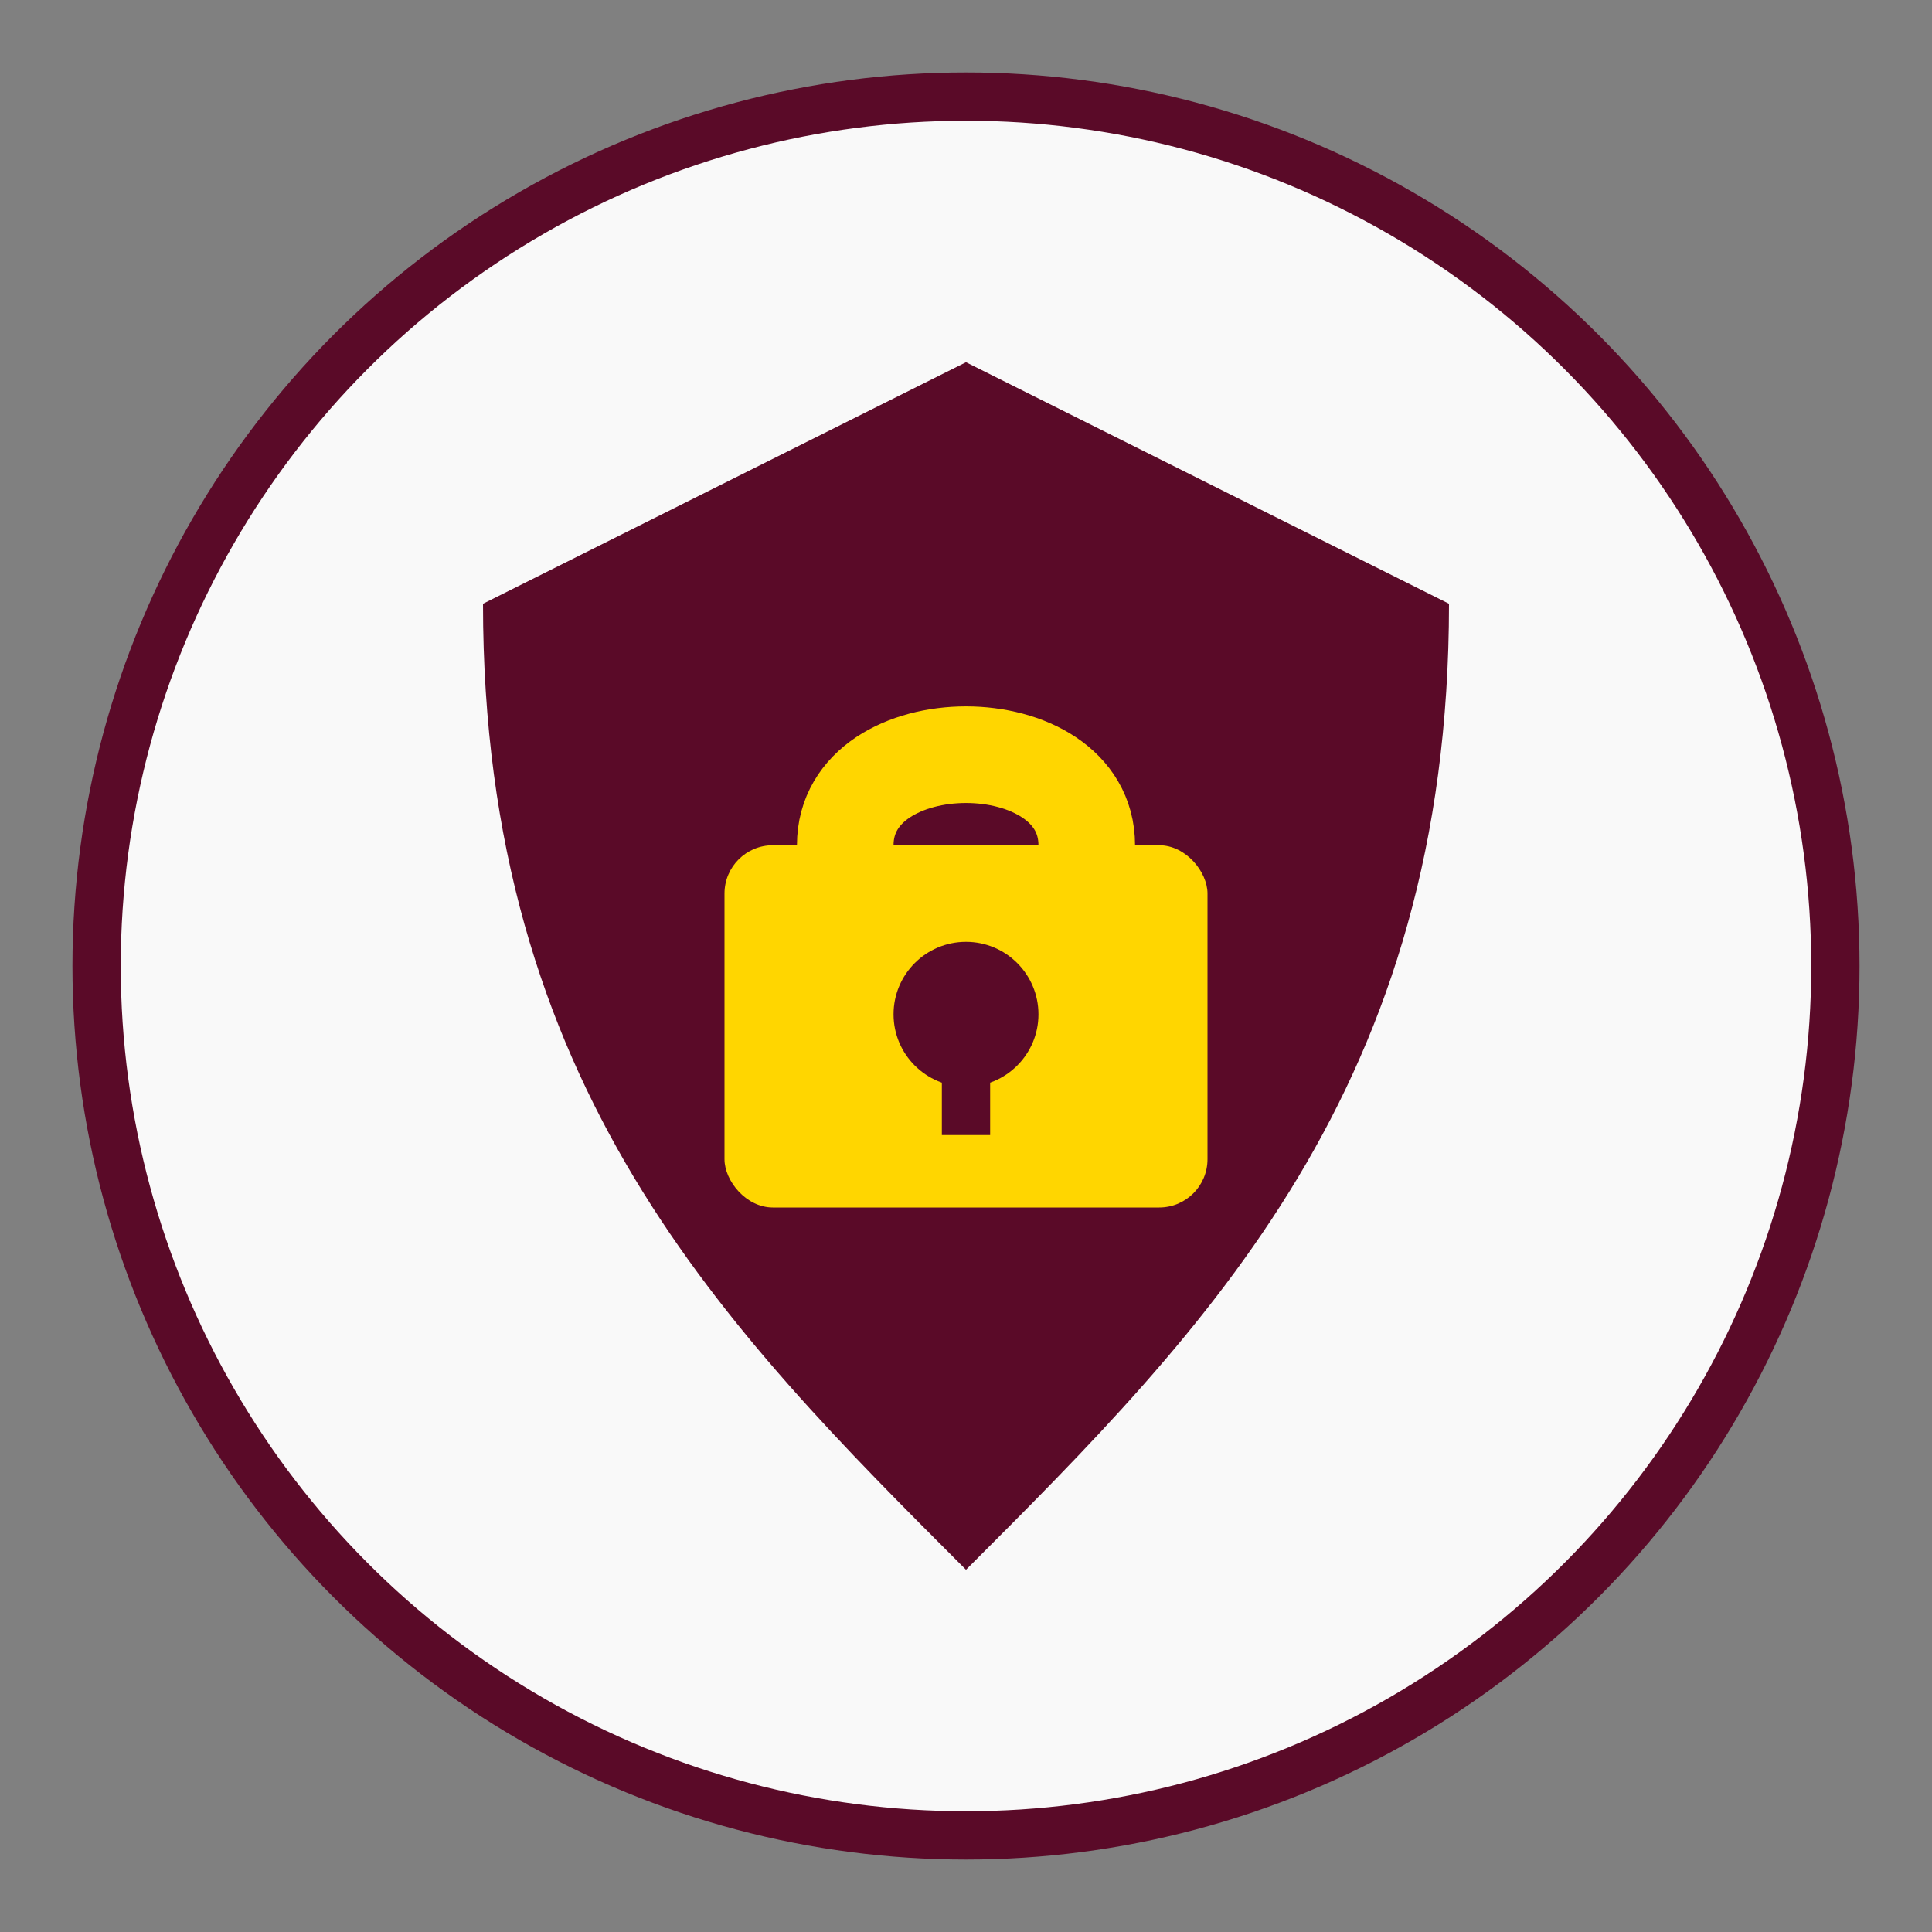 <svg xmlns="http://www.w3.org/2000/svg" viewBox="0 0 80 80" width="80" height="80">
  <rect x="0" y="0" width="80" height="80" fill="#808080" stroke="none"/>
  <!-- Background Circle -->
  <circle cx="40" cy="40" r="36" fill="#f9f9f9" stroke="#5A0A28" stroke-width="2"/>
  
  <!-- Shield -->
  <path d="M 40,15 
           L 60,25 
           C 60,45 50,55 40,65 
           C 30,55 20,45 20,25 
           L 40,15" 
        fill="#5A0A28"/>
  
  <!-- Lock Body -->
  <rect x="30" y="35" width="20" height="15" rx="2" ry="2" fill="#FFD600"/>
  
  <!-- Lock Shackle -->
  <path d="M 35,35 
           C 35,30 45,30 45,35" 
        fill="none" stroke="#FFD600" stroke-width="4" stroke-linecap="round"/>
  
  <!-- Keyhole -->
  <circle cx="40" cy="42" r="3" fill="#5A0A28"/>
  <rect x="39" y="42" width="2" height="5" fill="#5A0A28"/>
</svg>